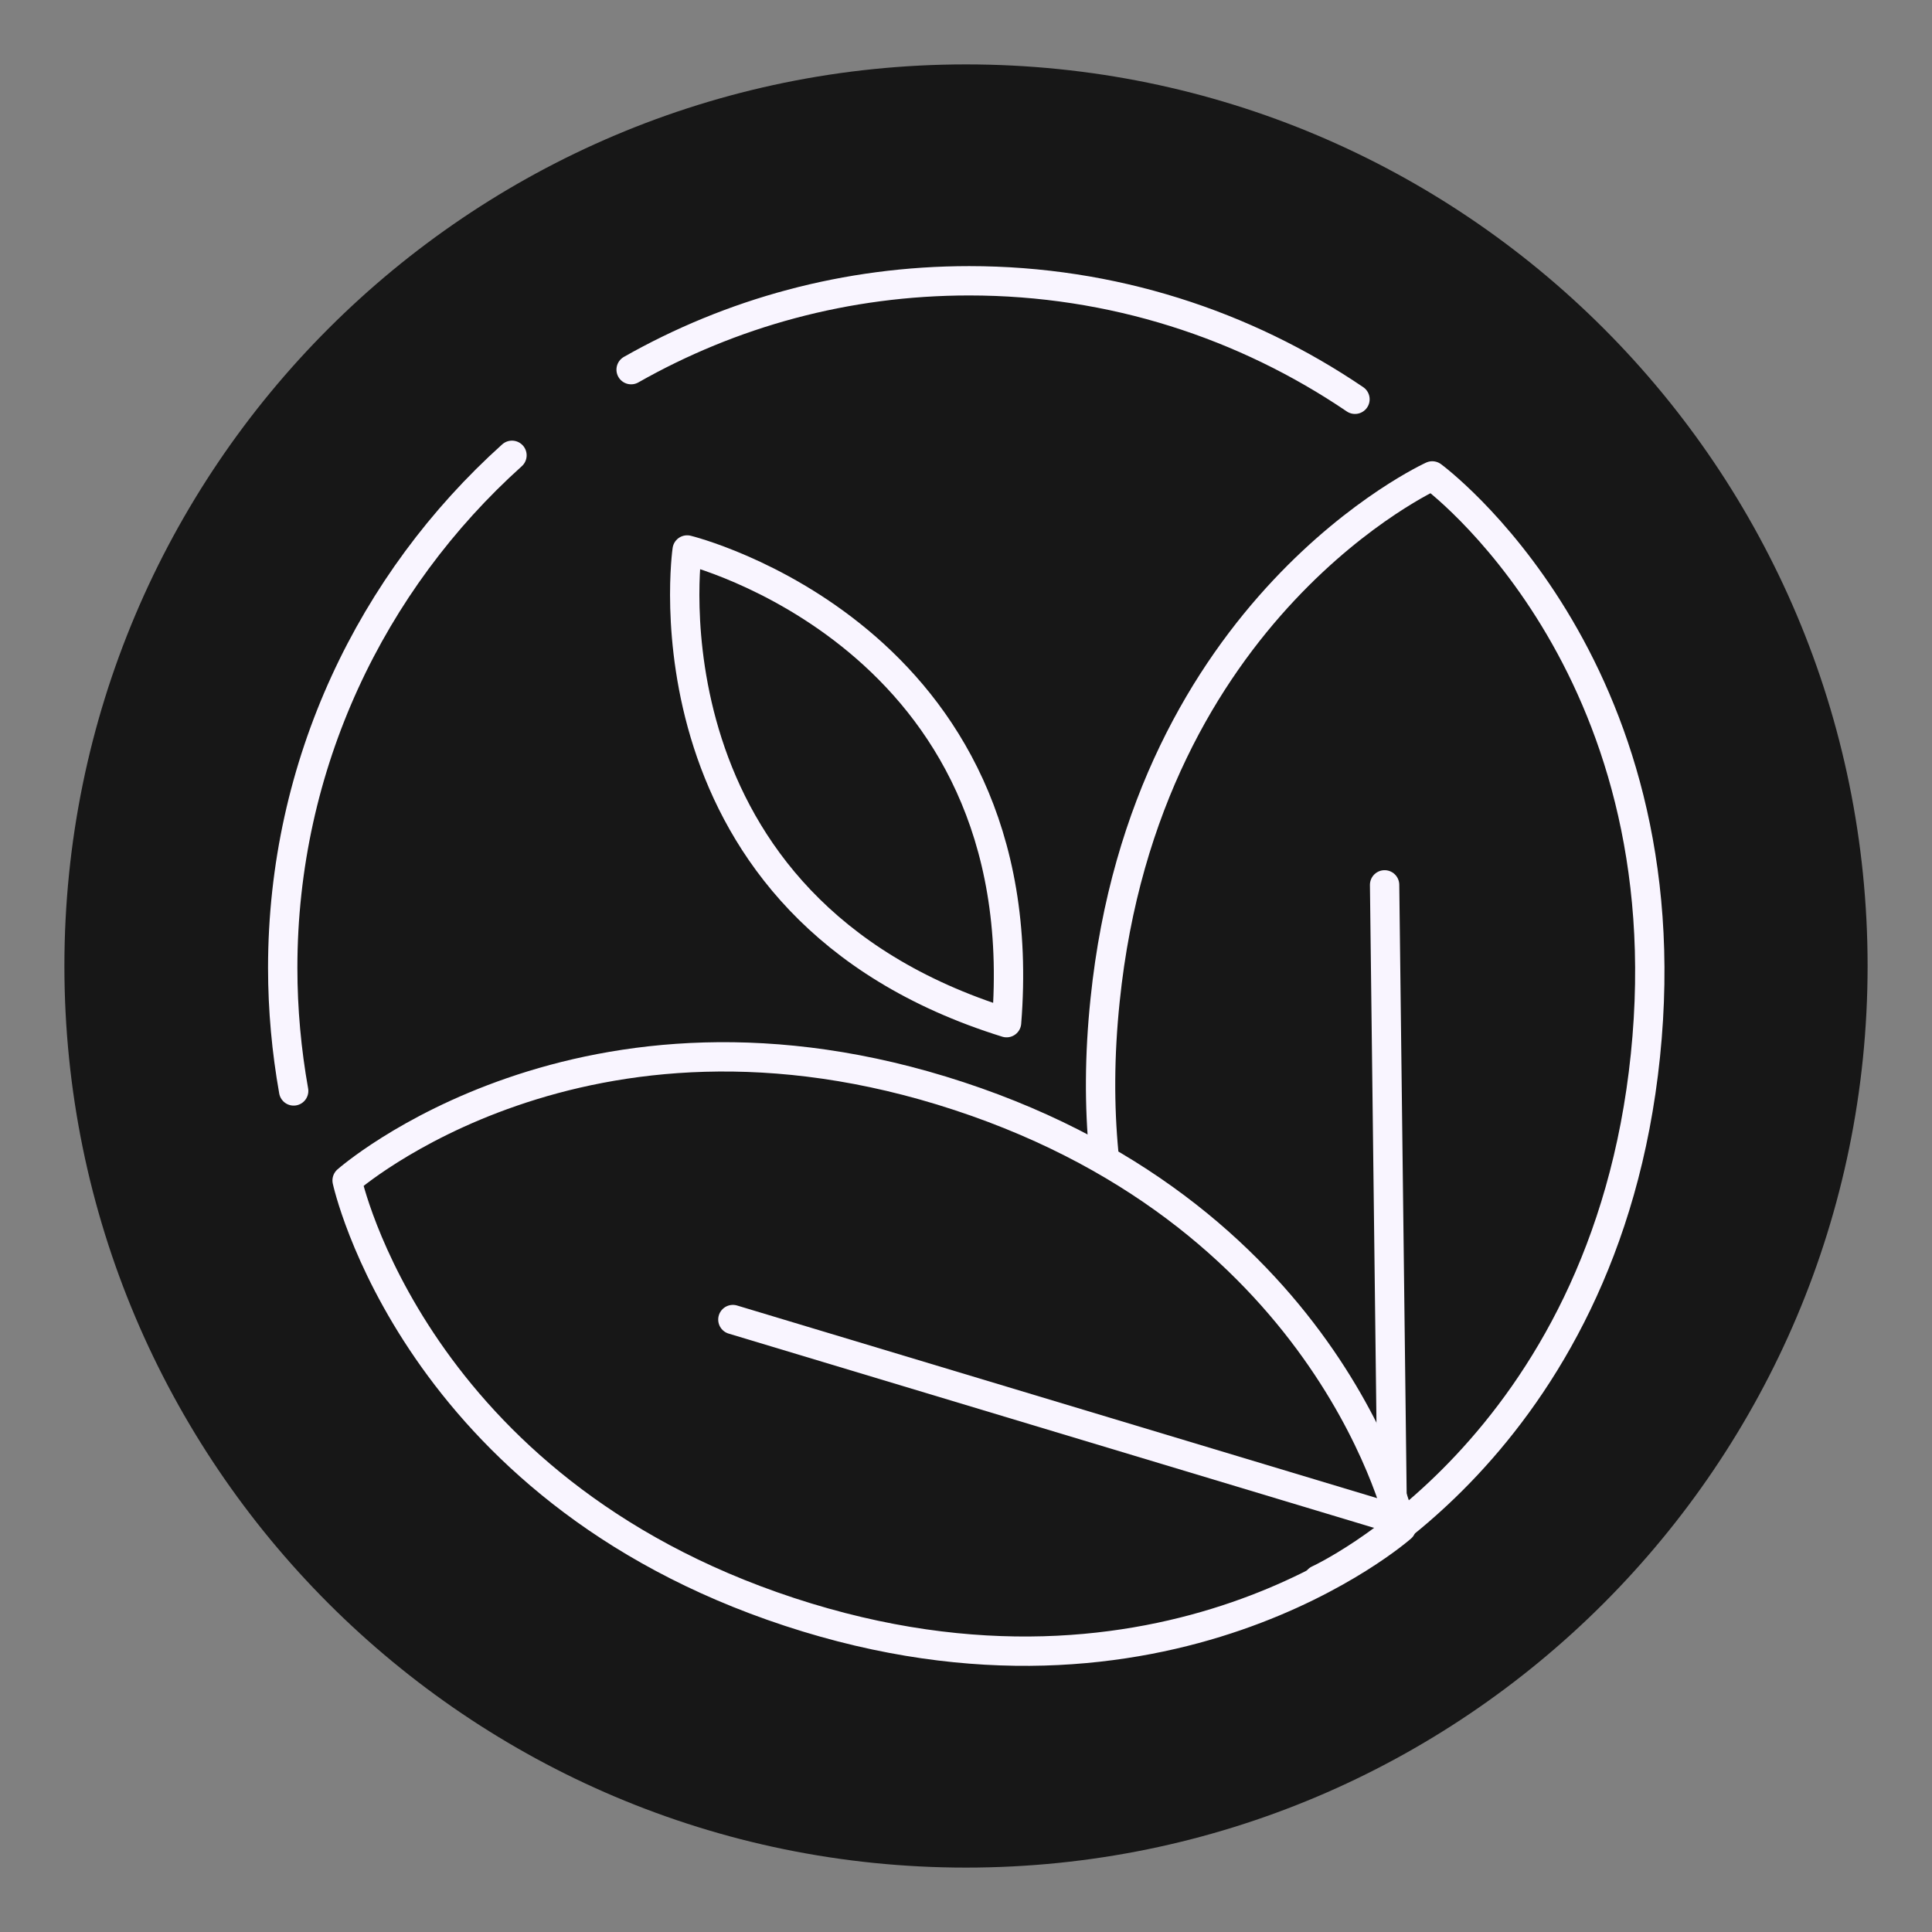 <?xml version="1.0" encoding="UTF-8"?>
<!DOCTYPE svg PUBLIC "-//W3C//DTD SVG 1.1//EN" "http://www.w3.org/Graphics/SVG/1.1/DTD/svg11.dtd">
<!-- Creator: CorelDRAW X6 -->
<svg xmlns="http://www.w3.org/2000/svg" xml:space="preserve" width="30mm" height="30mm" version="1.1" style="shape-rendering:geometricPrecision; text-rendering:geometricPrecision; image-rendering:optimizeQuality; fill-rule:evenodd; clip-rule:evenodd"
viewBox="0 0 3000 3000"
 xmlns:xlink="http://www.w3.org/1999/xlink">
 <rect x="0" y="0" width="3000" height="3000" fill="#808080" stroke="none"/>
 <defs>
  <style type="text/css">
   <![CDATA[
    .str0 {stroke:#F9F5FF;stroke-width:45.55;stroke-linecap:round;stroke-linejoin:round}
    .fil1 {fill:none;fill-rule:nonzero}
    .fil0 {fill:#171717;fill-rule:nonzero}
   ]]>
  </style>
 </defs>
 <g id="Layer_x0020_1">
  <g id="_1005077104">
   <path class="fil0" d="M100 1500c0,-773 627,-1400 1400,-1400 774,0 1400,627 1400,1400 0,773 -627,1400 -1400,1400 -773,0 -1400,-627 -1400,-1400z"/>
   <path class="fil1 str0" d="M1067 854c0,0 -80,555 496,734 48,-601 -496,-734 -496,-734z"/>
   <path class="fil1 str0" d="M2047 2453l0 0c0,0 445,-203 508,-814l0 0c63,-611 -331,-900 -331,-900l0 0c0,0 -445,202 -508,814l0 0c-9,86 -9,165 -2,238"/>
   <path class="fil1 str0" d="M2176 2372c0,0 -103,-478 -687,-670l0 0c-584,-192 -950,131 -950,131l0 0c0,0 103,478 687,670l0 0c584,192 950,-131 950,-131l0 0z"/>
   <line class="fil1 str0" x1="2162" y1="2362" x2="2150" y2= "1374" />
   <line class="fil1 str0" x1="2138" y1="2350" x2="1138" y2= "2049" />
   <path class="fil1 str0" d="M456 1694c-11,-62 -17,-126 -17,-191 0,-316 138,-600 356,-796"/>
   <path class="fil1 str0" d="M980 574c155,-88 334,-138 525,-138 222,0 428,68 599,184"/>
  </g>
 </g>
</svg>

